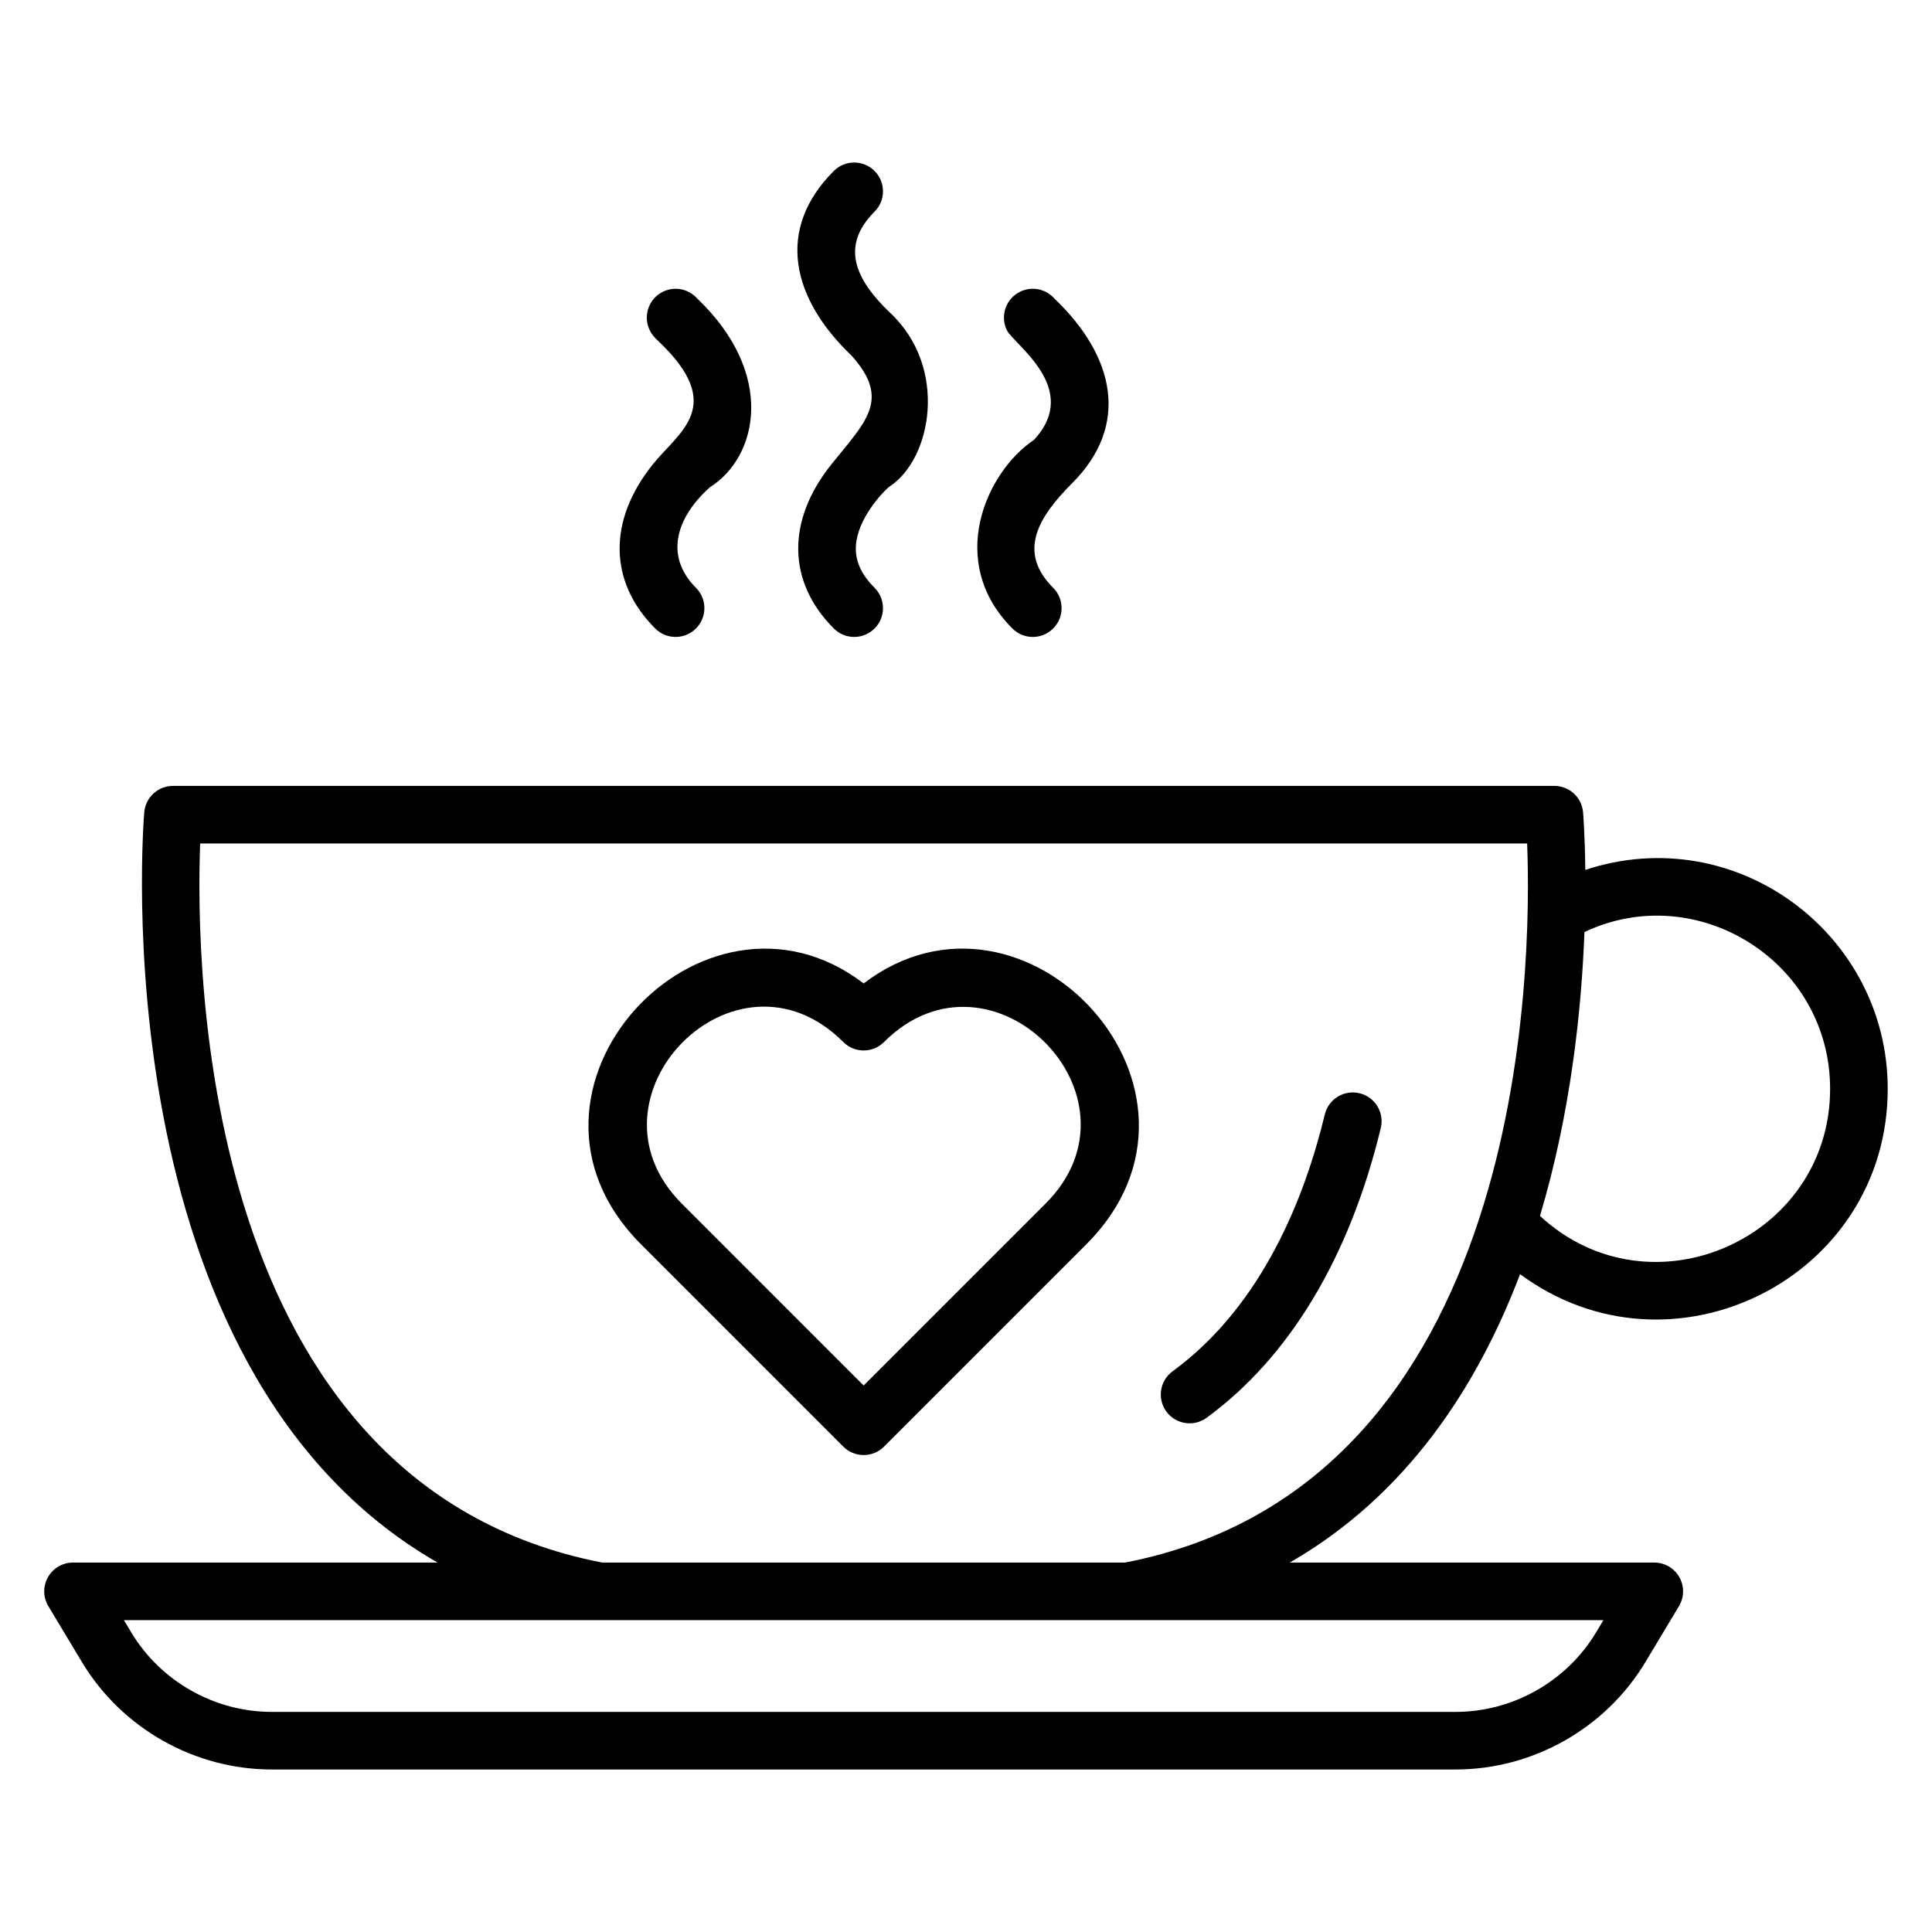<?xml version="1.0" encoding="UTF-8"?>
<!-- Uploaded to: ICON Repo, www.svgrepo.com, Generator: ICON Repo Mixer Tools -->
<svg fill="#000000" width="800px" height="800px" version="1.1" viewBox="144 144 512 512" xmlns="http://www.w3.org/2000/svg">
 <g>
  <path d="m546.84 481.66c40.082 29.664 97.426 1.145 97.426-49.113 0-41.074-40.227-71.191-80.145-58.016-0.105-9.266-0.566-15-0.594-15.32-0.359-3.93-3.656-6.938-7.602-6.938h-366.09c-3.945 0-7.246 3.008-7.602 6.938-0.152 1.664-12.215 147.2 77.715 198.88h-96.594c-2.75 0-5.289 1.48-6.641 3.871-1.359 2.391-1.32 5.328 0.098 7.688l8.895 14.801c10.535 17.566 29.809 28.48 50.289 28.48h313.77c20.488 0 39.754-10.914 50.289-28.473l8.887-14.809c1.418-2.359 1.449-5.297 0.098-7.688s-3.894-3.871-6.641-3.871h-96.594c30.758-17.676 49.59-46.289 61.031-76.426zm82.16-49.113c0 39.68-47.562 60.809-76.891 33.688 8.246-27.594 11.031-55.039 11.785-75.234 29.836-14.117 65.105 7.824 65.105 41.547zm-62.031 144.06c-7.793 12.992-22.055 21.062-37.207 21.062h-313.77c-15.152 0-29.41-8.078-37.207-21.07l-1.945-3.242h392.08zm-124.75-18.52h-138.67c-106.59-20.746-107.75-157.93-106.5-190.55h351.66c1.258 32.621 0.09 169.8-106.5 190.55z"/>
  <path d="m504.29 433.72c-4.082-0.992-8.223 1.535-9.207 5.633-5.144 21.367-16.312 50.512-40.328 68.051-3.406 2.488-4.144 7.258-1.664 10.664 2.481 3.391 7.246 4.152 10.664 1.664 21.969-16.047 37.93-42.602 46.168-76.809 0.996-4.09-1.531-8.211-5.633-9.203z"/>
  <path d="m364.29 267.11c-11.91 14.879-11.648 31.121 0.68 43.449 2.984 2.984 7.809 2.984 10.793 0 2.984-2.977 2.984-7.809 0-10.793-3.551-3.551-5.168-7.176-4.938-11.082 0.414-7.144 6.801-13.922 8.672-15.578 11.52-7.281 15.84-31.703 0.48-46.129-9.406-8.938-13.305-17.785-4.215-26.879 2.984-2.977 2.984-7.809 0-10.793s-7.809-2.984-10.793 0c-15.52 15.512-11.16 33.809 4.734 48.977 10.508 11.715 3.641 17.508-5.414 28.828z"/>
  <path d="m316.96 267.11c-11.91 14.879-11.648 31.121 0.68 43.449 2.984 2.984 7.809 2.984 10.793 0 2.984-2.977 2.984-7.809 0-10.793-8.688-8.688-4.824-19.09 3.734-26.664 12.68-8.016 17.551-30.008-3.414-50.008-2.215-2.504-5.914-3.336-9.082-1.777-3.785 1.863-5.336 6.441-3.473 10.223 0.633 1.297 1.434 2.055 2.266 2.848 18.176 17.258 5.504 23.953-1.504 32.723z"/>
  <path d="m412.3 310.56c1.488 1.488 3.441 2.238 5.398 2.238 1.953 0 3.91-0.75 5.398-2.238 2.984-2.984 2.984-7.809 0-10.793-9.367-9.367-4.25-18.426 5.031-27.711 15.32-15.32 11.406-33.562-4.711-48.953-2.223-2.512-5.91-3.344-9.07-1.801-3.785 1.848-5.367 6.418-3.512 10.207 1.855 3.801 19.816 15.496 7.176 29.055-12.797 8.621-23.316 32.391-5.711 49.996z"/>
  <path d="m372.88 404.62c-42.738-32.594-99.609 28.543-59 69.137l53.602 53.609c1.434 1.434 3.375 2.238 5.398 2.238 2.023 0 3.969-0.801 5.398-2.238l53.609-53.609c40.594-40.59-16.266-101.75-59.008-69.137zm48.215 58.344-48.215 48.215-48.207-48.215c-28.09-28.09 14.215-71.418 42.809-42.816 2.984 2.984 7.809 2.984 10.793 0 28.402-28.383 71.148 14.488 42.82 42.816z"/>
 </g>
</svg>